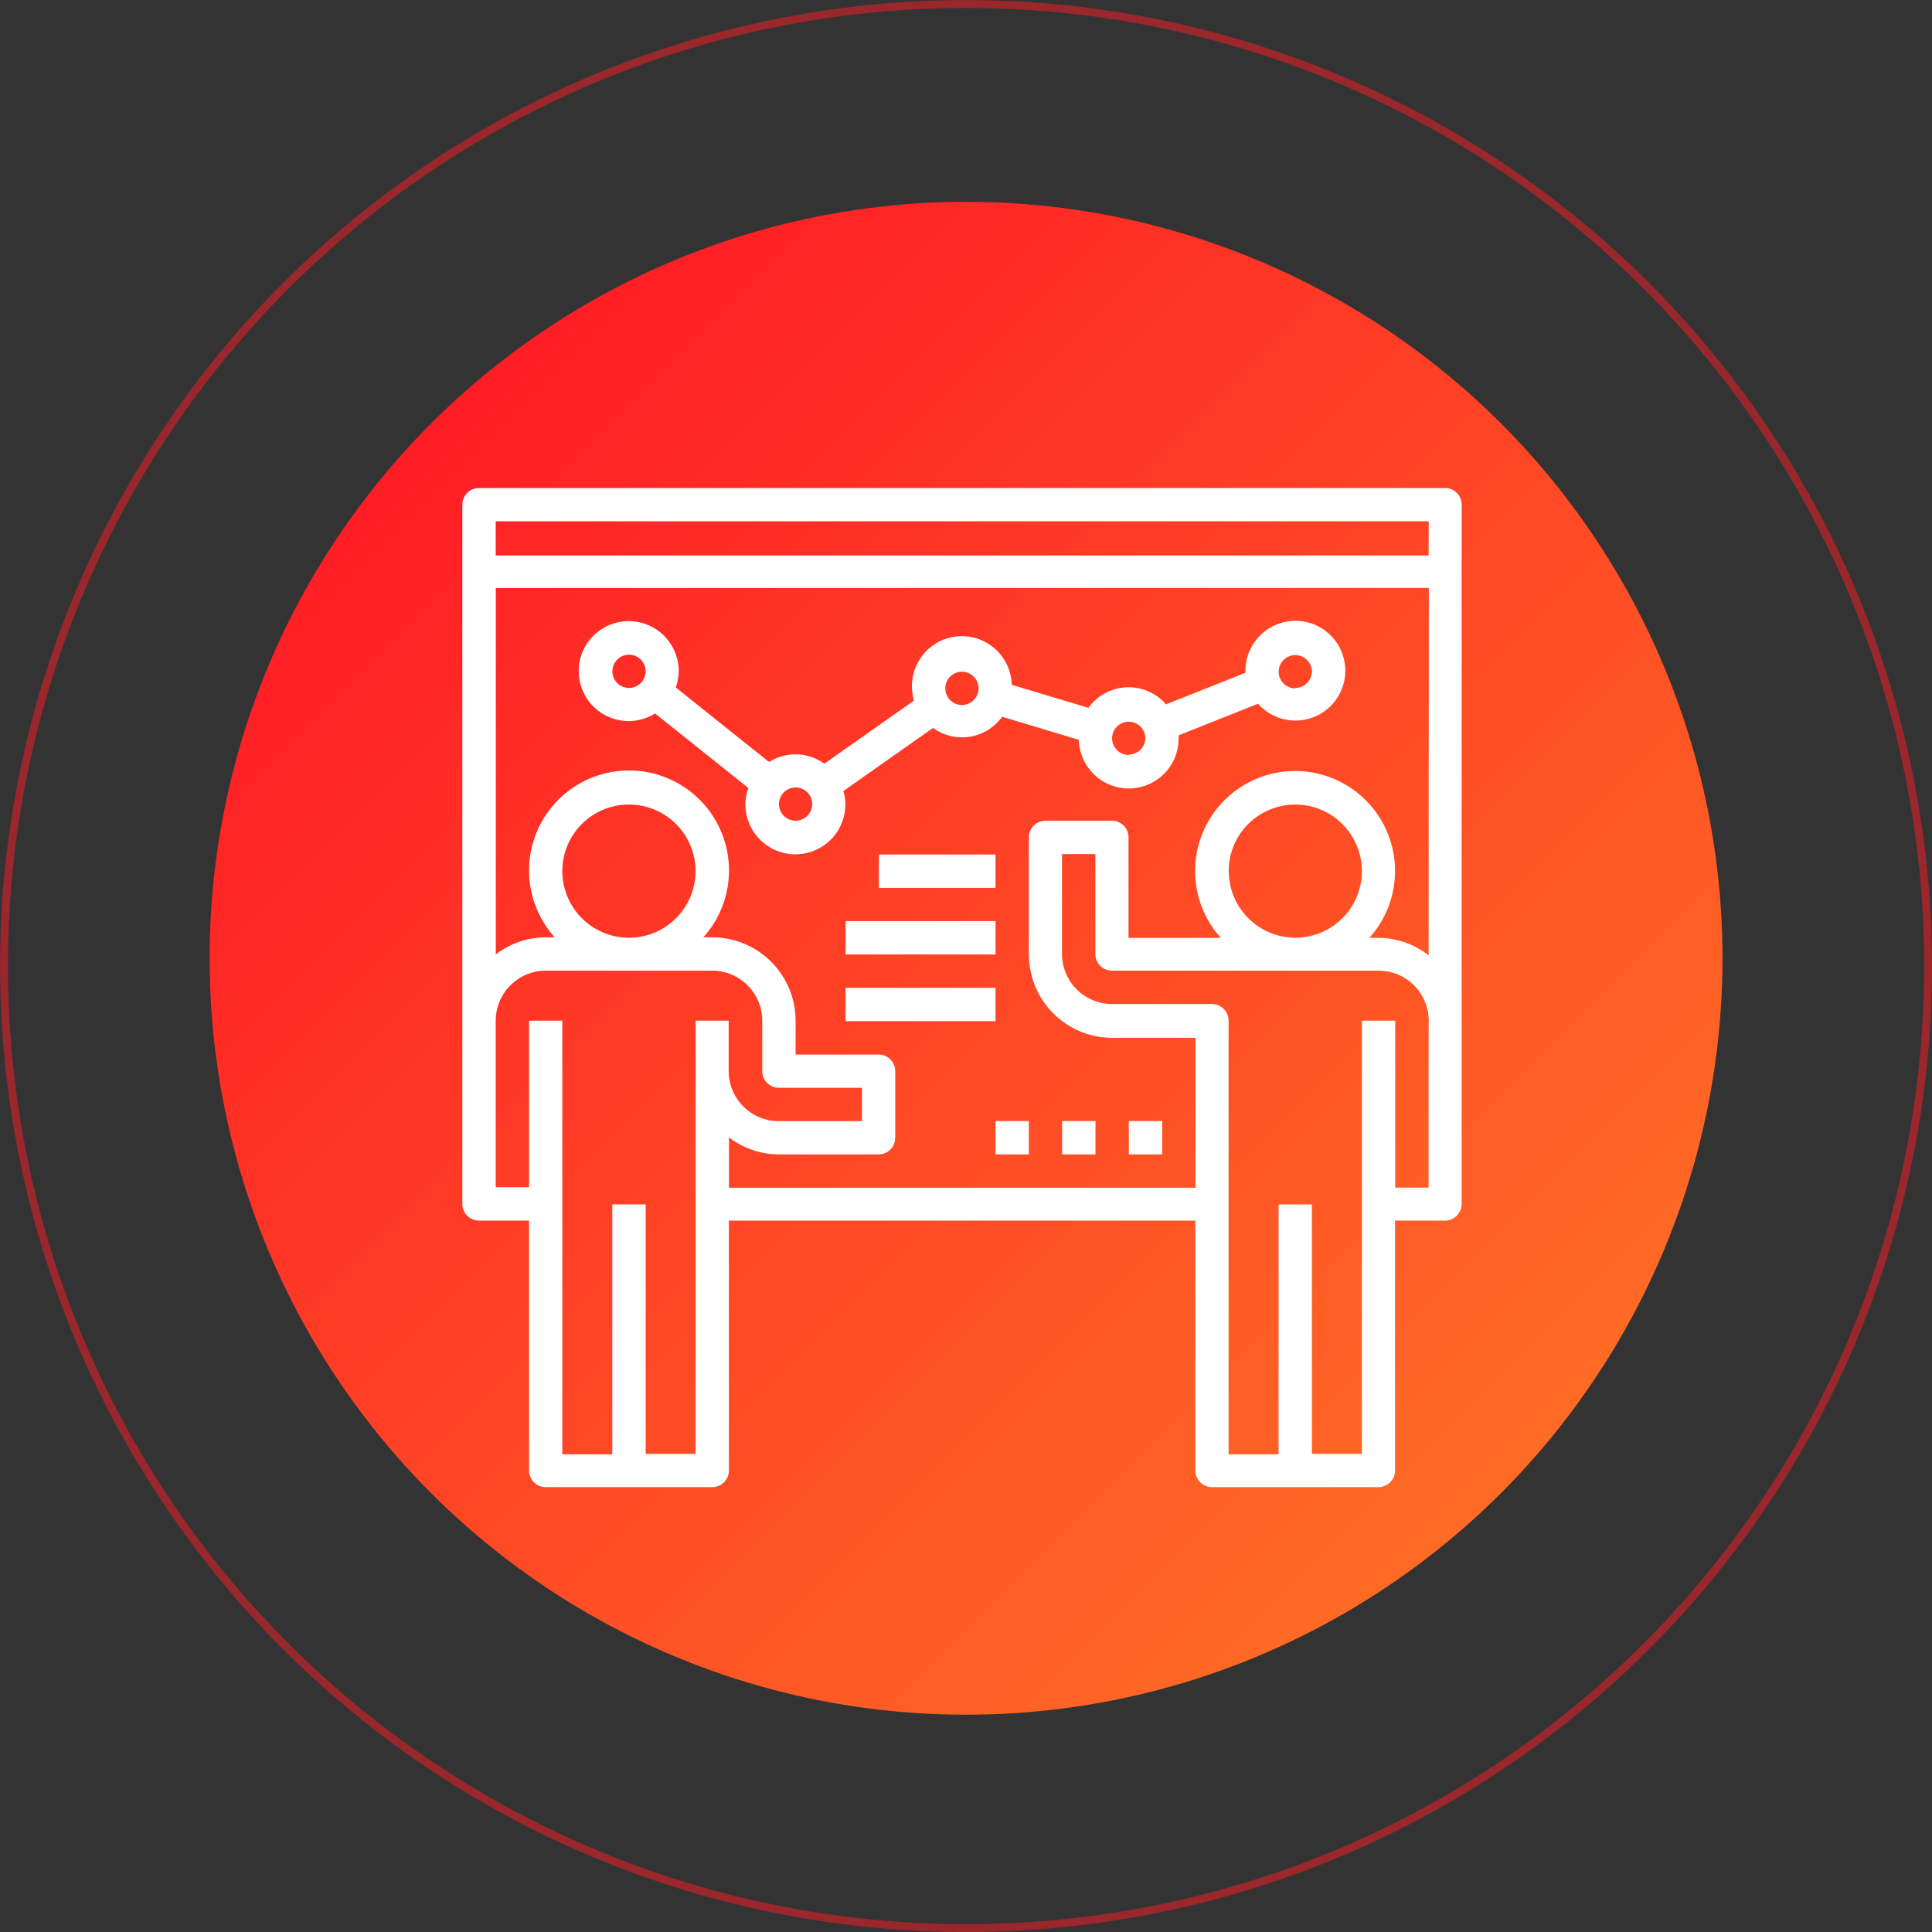 <svg xmlns="http://www.w3.org/2000/svg" xmlns:xlink="http://www.w3.org/1999/xlink" viewBox="0 0 183.61 183.61"><rect x="0" y="0" width="183.61" height="183.61" fill="#333333" stroke="none"/><defs><style>.cls-1{fill:url(#Degradado_rojo);}.cls-2{fill:none;stroke:#ff1d25;stroke-miterlimit:10;stroke-width:0.75px;opacity:0.5;}.cls-3{fill:#fff;}</style><linearGradient id="Degradado_rojo" x1="303.24" y1="5403.85" x2="404.91" y2="5505.52" gradientTransform="translate(445.88 5545.75) rotate(180)" gradientUnits="userSpaceOnUse"><stop offset="0" stop-color="#ff6b25"/><stop offset="1" stop-color="#ff1d25"/></linearGradient></defs><title>ico-large-insights-red</title><g id="Capa_2" data-name="Capa 2"><g id="Capa_1-2" data-name="Capa 1"><circle class="cls-1" cx="91.81" cy="91.07" r="71.89"/><circle class="cls-2" cx="91.81" cy="91.81" r="91.43"/><path class="cls-3" d="M137.36,46.38H45.53A1.58,1.58,0,0,0,43.94,48v66.5A1.58,1.58,0,0,0,45.53,116h4.75v23.75a1.58,1.58,0,0,0,1.58,1.58H67.69a1.58,1.58,0,0,0,1.58-1.58V116h44.33v23.75a1.58,1.58,0,0,0,1.58,1.58H131a1.58,1.58,0,0,0,1.58-1.58V116h4.75a1.58,1.58,0,0,0,1.58-1.58V48A1.58,1.58,0,0,0,137.36,46.38ZM66.11,97v41.17H61.36V114.46H58.19v23.75H53.44V97H50.28v15.83H47.11V97a4.76,4.76,0,0,1,4.75-4.75H67.69A4.76,4.76,0,0,1,72.44,97v4.75A1.58,1.58,0,0,0,74,103.38h7.92v3.17H74a4.76,4.76,0,0,1-4.75-4.75V97ZM53.44,82.79a6.33,6.33,0,1,1,6.33,6.33A6.34,6.34,0,0,1,53.44,82.79Zm82.33,15.83v14.25h-3.17V97h-3.17v41.17h-4.75V114.46h-3.17v23.75h-4.75V97a1.58,1.58,0,0,0-1.58-1.58h-9.5a4.76,4.76,0,0,1-4.75-4.75v-9.5h3.17v9.5a1.58,1.58,0,0,0,1.58,1.58H131A4.76,4.76,0,0,1,135.78,97Zm-19-15.83a6.33,6.33,0,1,1,6.33,6.33A6.34,6.34,0,0,1,116.78,82.79Zm19,8A7.83,7.83,0,0,0,131,89.13h-.86a9.5,9.5,0,1,0-14.12,0h-8.77v-9.5A1.58,1.58,0,0,0,105.69,78H99.36a1.58,1.58,0,0,0-1.58,1.58V90.71a7.93,7.93,0,0,0,7.92,7.92h7.92v14.25H69.28v-4.79A7.83,7.83,0,0,0,74,109.71h9.5a1.58,1.58,0,0,0,1.58-1.58v-6.33a1.58,1.58,0,0,0-1.58-1.58H75.61V97a7.93,7.93,0,0,0-7.92-7.92h-.85a9.5,9.5,0,1,0-14.12,0h-.85a7.83,7.83,0,0,0-4.75,1.62V55.88h88.67Zm0-38H47.11V49.54h88.67Z"/><path class="cls-3" d="M123.11,59a4.76,4.76,0,0,0-4.75,4.75c0,.06,0,.12,0,.19l-7.55,3a4.7,4.7,0,0,0-7.37.33l-7.29-2.19a4.74,4.74,0,0,0-9.48.24,4.66,4.66,0,0,0,.19,1.26l-8.52,6a4.67,4.67,0,0,0-5.25-.16l-8.87-7.09a4.7,4.7,0,0,0,.28-1.55,4.75,4.75,0,1,0-4.75,4.75,4.7,4.7,0,0,0,2.5-.73l8.87,7.09a4.7,4.7,0,0,0-.28,1.55,4.75,4.75,0,0,0,9.5,0,4.66,4.66,0,0,0-.19-1.26l8.52-6a4.7,4.7,0,0,0,6.57-1.06l7.29,2.19a4.74,4.74,0,0,0,9.48-.24c0-.06,0-.12,0-.19l7.55-3A4.74,4.74,0,1,0,123.11,59ZM59.78,65.38a1.58,1.58,0,1,1,1.58-1.58A1.59,1.59,0,0,1,59.78,65.38ZM75.61,78a1.58,1.58,0,1,1,1.58-1.58A1.59,1.59,0,0,1,75.61,78ZM91.44,67A1.58,1.58,0,1,1,93,65.38,1.59,1.59,0,0,1,91.44,67Zm15.83,4.75a1.58,1.58,0,1,1,1.58-1.58A1.59,1.59,0,0,1,107.28,71.71Zm15.83-6.33a1.58,1.58,0,1,1,1.58-1.58A1.59,1.59,0,0,1,123.11,65.38Z"/><rect class="cls-3" x="83.53" y="81.21" width="11.08" height="3.17"/><rect class="cls-3" x="80.36" y="87.54" width="14.25" height="3.17"/><rect class="cls-3" x="80.36" y="93.88" width="14.25" height="3.17"/><rect class="cls-3" x="107.28" y="106.54" width="3.17" height="3.17"/><rect class="cls-3" x="100.94" y="106.54" width="3.17" height="3.17"/><rect class="cls-3" x="94.61" y="106.54" width="3.17" height="3.17"/></g></g></svg>